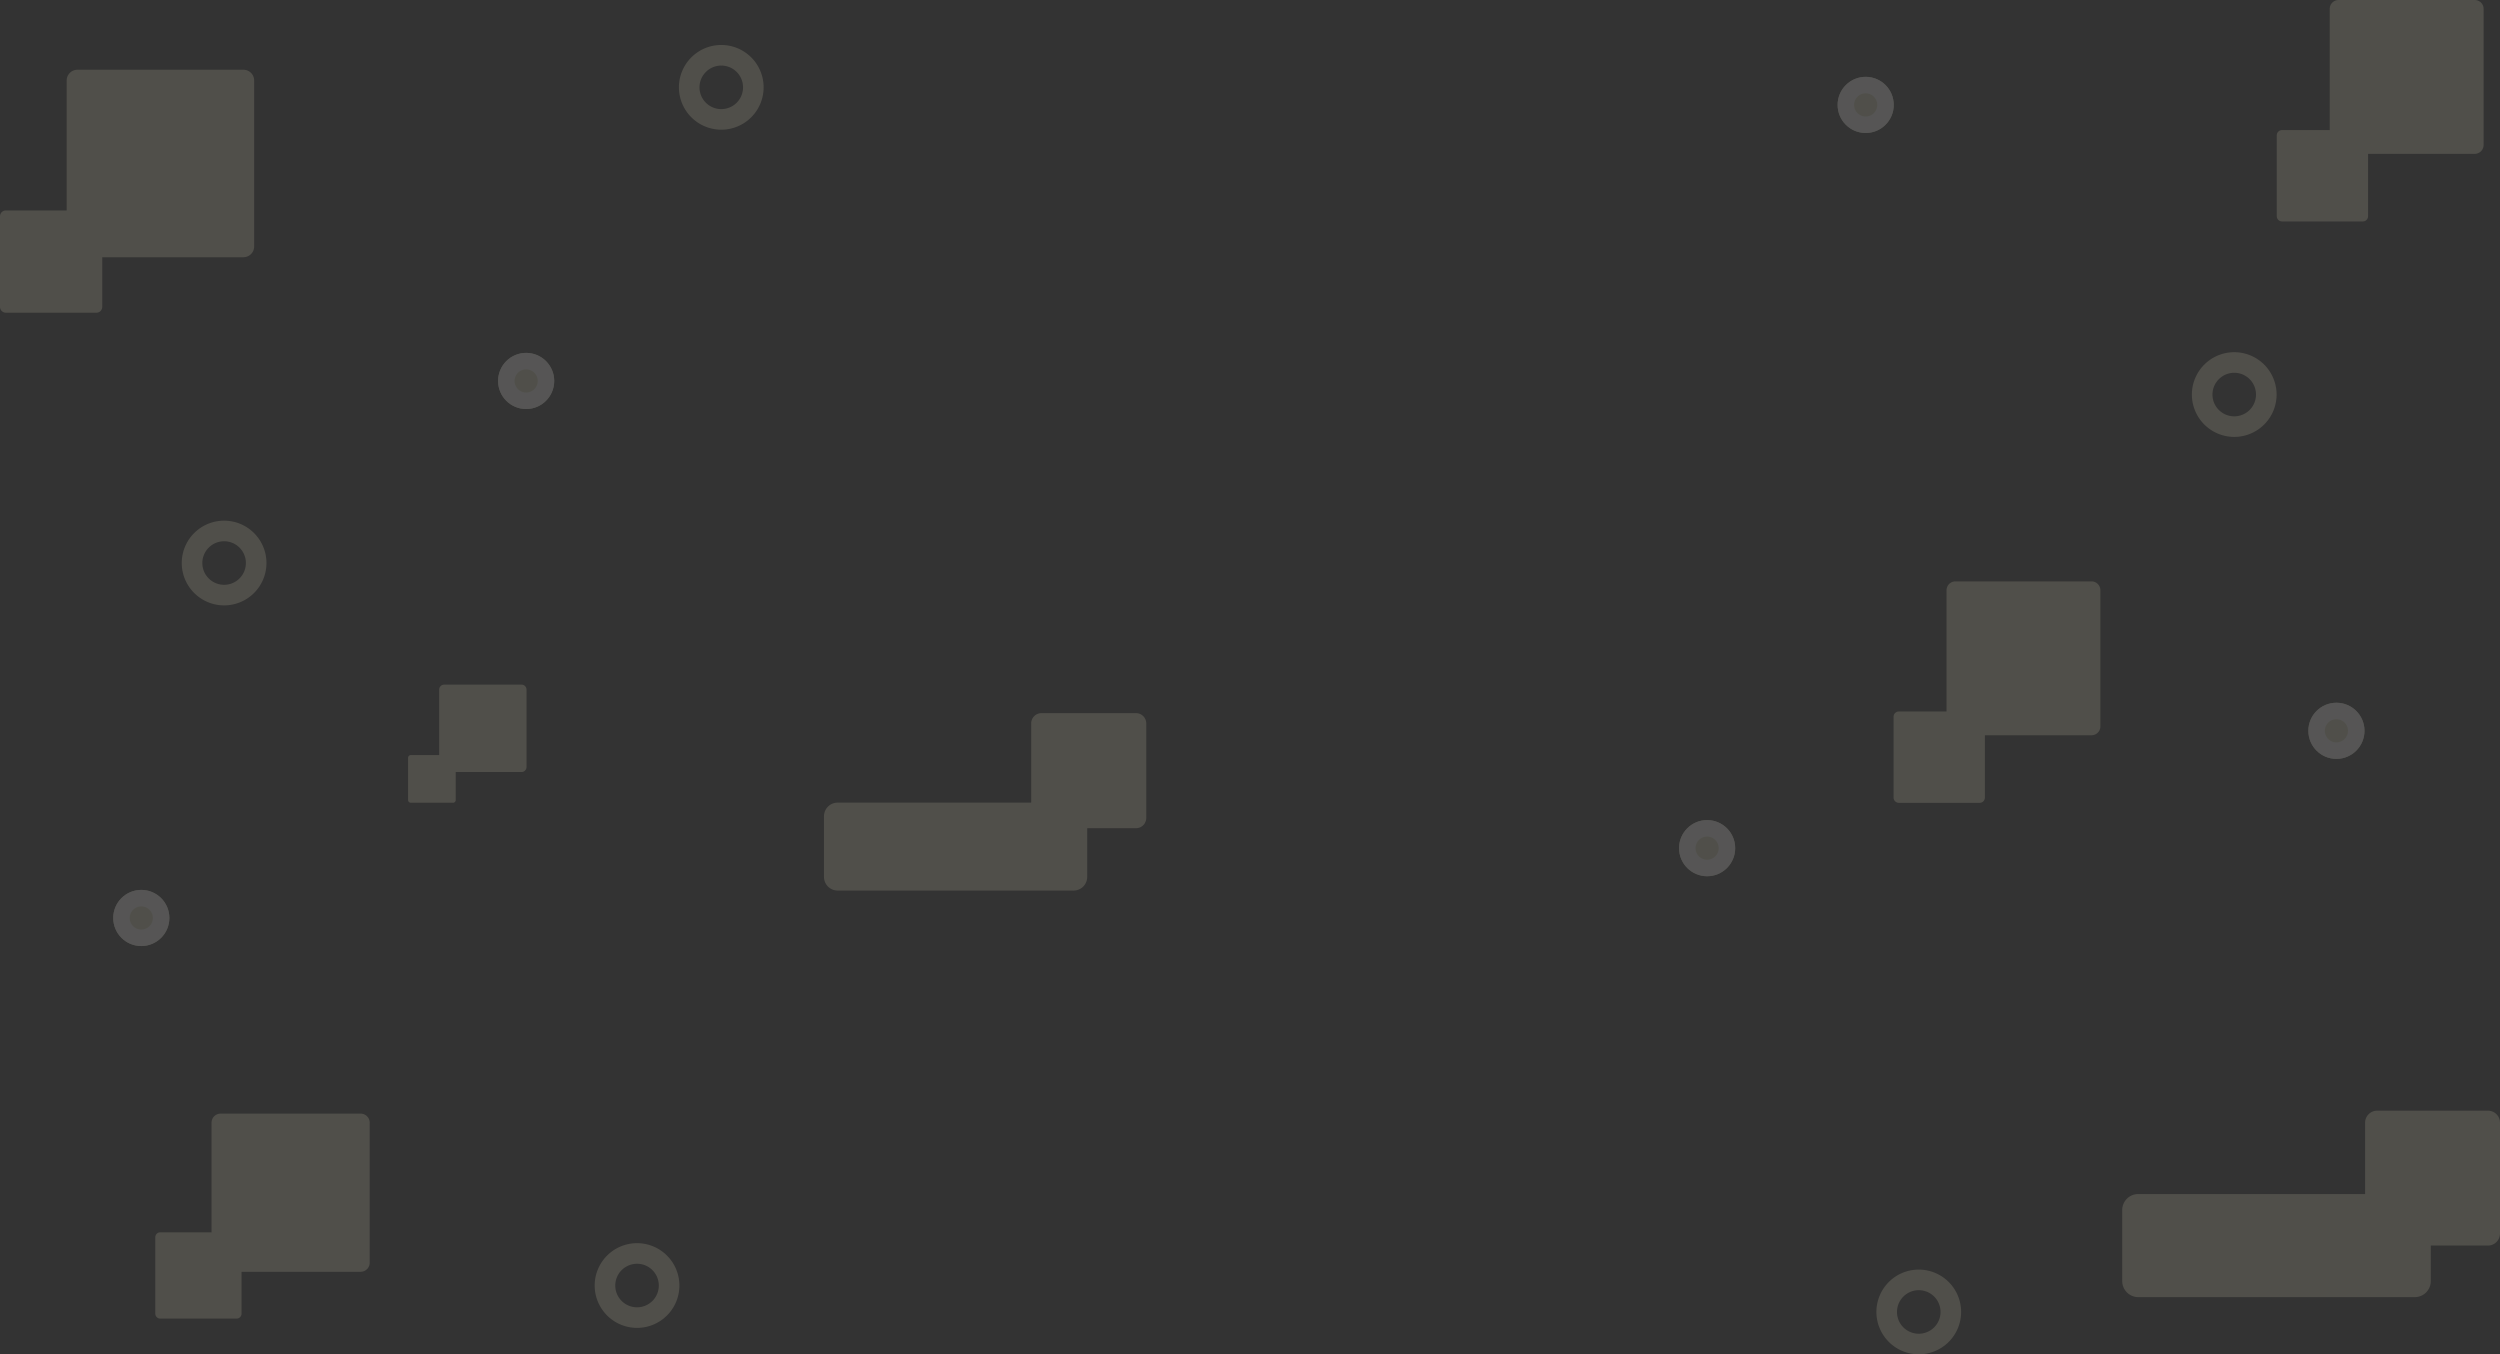 <svg xmlns="http://www.w3.org/2000/svg" width="1513.582" height="819.946" viewBox="0 0 1513.582 819.946"><rect x="0" y="0" width="1513.582" height="819.946" fill="#333333" stroke="none"/><defs><style>.a{opacity:0.18;}.b,.c{fill:#d4ceb1;}.c{stroke:#f2f1ec;stroke-miterlimit:10;stroke-width:10px;}.d{stroke:none;}.e{fill:none;}</style></defs><g class="a" transform="translate(-43.923 -1378)"><g transform="translate(43.923 1378)"><path class="b" d="M220.886,264.746h82.4a5.356,5.356,0,0,0,5.362-5.362V176.962a5.356,5.356,0,0,0-5.362-5.362H220.862a5.356,5.356,0,0,0-5.362,5.362v82.422A5.392,5.392,0,0,0,220.886,264.746Z" transform="translate(962.998 180.4)"/><path class="b" d="M220.886,264.746h82.4a5.356,5.356,0,0,0,5.362-5.362V176.962a5.356,5.356,0,0,0-5.362-5.362H220.862a5.356,5.356,0,0,0-5.362,5.362v82.422A5.392,5.392,0,0,0,220.886,264.746Z" transform="translate(1194.998 -171.6)"/><path class="b" d="M221.037,267.363h84.714a5.507,5.507,0,0,0,5.513-5.513V177.113a5.507,5.507,0,0,0-5.513-5.513H221.013a5.507,5.507,0,0,0-5.513,5.513v84.738A5.543,5.543,0,0,0,221.037,267.363Z" transform="translate(-87.429 502.619)"/><path class="b" d="M218.559,224.507h46.8a3.042,3.042,0,0,0,3.046-3.046V174.646a3.042,3.042,0,0,0-3.046-3.046H218.546a3.042,3.042,0,0,0-3.046,3.046v46.816A3.063,3.063,0,0,0,218.559,224.507Z" transform="translate(50.379 242.899)"/><path class="b" d="M222.064,285.119h100.42a6.528,6.528,0,0,0,6.535-6.535V178.135a6.528,6.528,0,0,0-6.535-6.535H222.035a6.528,6.528,0,0,0-6.535,6.535V278.584A6.571,6.571,0,0,0,222.064,285.119Z" transform="translate(-175.135 -129.379)"/><path class="b" d="M536.776,521.509h48.931a3.174,3.174,0,0,0,3.176-3.176V469.376a3.174,3.174,0,0,0-3.176-3.176H536.776a3.174,3.174,0,0,0-3.176,3.176v48.931A3.2,3.2,0,0,0,536.776,521.509Z" transform="translate(612.829 -35.439)"/><path class="b" d="M536.776,521.509h48.931a3.174,3.174,0,0,0,3.176-3.176V469.376a3.174,3.174,0,0,0-3.176-3.176H536.776a3.174,3.174,0,0,0-3.176,3.176v48.931A3.2,3.2,0,0,0,536.776,521.509Z" transform="translate(844.829 -387.439)"/><path class="b" d="M536.6,518.448h46.223a3,3,0,0,0,3-3V469.2a3,3,0,0,0-3-3H536.6a3,3,0,0,0-3,3v46.223A3.019,3.019,0,0,0,536.6,518.448Z" transform="translate(-439.581 279.878)"/><path class="b" d="M535.258,495.066h25.537a1.656,1.656,0,0,0,1.658-1.658V467.858a1.656,1.656,0,0,0-1.658-1.658H535.258a1.656,1.656,0,0,0-1.658,1.658v25.537A1.668,1.668,0,0,0,535.258,495.066Z" transform="translate(-286.533 -9.046)"/><path class="b" d="M537.156,528.135h54.793a3.554,3.554,0,0,0,3.556-3.556V469.757a3.554,3.554,0,0,0-3.556-3.556H537.156a3.554,3.554,0,0,0-3.556,3.556v54.793A3.579,3.579,0,0,0,537.156,528.135Z" transform="translate(-533.6 -338.796)"/><path class="b" d="M1750.147,351.073h57.18a6.24,6.24,0,0,0,6.247-6.247V287.647a6.24,6.24,0,0,0-6.247-6.247h-57.18a6.24,6.24,0,0,0-6.247,6.247v57.179A6.223,6.223,0,0,0,1750.147,351.073Z" transform="translate(-1119.589 150.353)"/><path class="b" d="M1751.223,363.071h67.026a7.314,7.314,0,0,0,7.323-7.323V288.723a7.314,7.314,0,0,0-7.323-7.323h-67.026a7.314,7.314,0,0,0-7.323,7.323v67.025A7.294,7.294,0,0,0,1751.223,363.071Z" transform="translate(-311.989 391.033)"/><path class="b" d="M1886.667,496.645H2029.5a8.259,8.259,0,0,0,8.267-8.267V451.667a8.259,8.259,0,0,0-8.267-8.267H1886.667a8.259,8.259,0,0,0-8.267,8.267v36.711A8.294,8.294,0,0,0,1886.667,496.645Z" transform="translate(-1379.533 42.535)"/><path class="b" d="M1888.091,505.814h167.423a9.681,9.681,0,0,0,9.691-9.691V453.091a9.681,9.681,0,0,0-9.691-9.691H1888.091a9.681,9.681,0,0,0-9.691,9.691v43.032A9.722,9.722,0,0,0,1888.091,505.814Z" transform="translate(-593.534 279.512)"/><g transform="translate(1136.036 768.657)"><path class="b" d="M233.145,1369.99a25.645,25.645,0,1,0-25.645-25.645A25.666,25.666,0,0,0,233.145,1369.99Zm0-38.826a13.181,13.181,0,1,1-13.181,13.181A13.205,13.205,0,0,1,233.145,1331.164Z" transform="translate(-207.5 -1318.7)"/></g><g transform="translate(1327.036 213.233)"><path class="b" d="M233.145,1369.99a25.645,25.645,0,1,0-25.645-25.645A25.666,25.666,0,0,0,233.145,1369.99Zm0-38.826a13.181,13.181,0,1,1-13.181,13.181A13.205,13.205,0,0,1,233.145,1331.164Z" transform="translate(-207.5 -1318.7)"/></g><g transform="translate(110.037 315.233)"><path class="b" d="M233.145,1369.99a25.645,25.645,0,1,0-25.645-25.645A25.666,25.666,0,0,0,233.145,1369.99Zm0-38.826a13.181,13.181,0,1,1-13.181,13.181A13.205,13.205,0,0,1,233.145,1331.164Z" transform="translate(-207.5 -1318.7)"/></g><g transform="translate(411.037 27.233)"><path class="b" d="M233.145,1369.99a25.645,25.645,0,1,0-25.645-25.645A25.666,25.666,0,0,0,233.145,1369.99Zm0-38.826a13.181,13.181,0,1,1-13.181,13.181A13.205,13.205,0,0,1,233.145,1331.164Z" transform="translate(-207.5 -1318.7)"/></g><g transform="translate(360.037 752.657)"><path class="b" d="M233.145,1369.99a25.645,25.645,0,1,0-25.645-25.645A25.666,25.666,0,0,0,233.145,1369.99Zm0-38.826a13.181,13.181,0,1,1-13.181,13.181A13.205,13.205,0,0,1,233.145,1331.164Z" transform="translate(-207.5 -1318.7)"/></g><g class="c" transform="translate(1016.544 496.502)"><circle class="d" cx="17" cy="17" r="17"/><circle class="e" cx="17" cy="17" r="12"/></g><g class="c" transform="translate(1112.544 46.518)"><circle class="d" cx="17" cy="17" r="17"/><circle class="e" cx="17" cy="17" r="12"/></g><g class="c" transform="translate(301.545 213.642)"><circle class="d" cx="17" cy="17" r="17"/><circle class="e" cx="17" cy="17" r="12"/></g><g class="c" transform="translate(1397.544 425.458)"><circle class="d" cx="17" cy="17" r="17"/><circle class="e" cx="17" cy="17" r="12"/></g><g class="c" transform="translate(68.545 538.771)"><circle class="d" cx="17" cy="17" r="17"/><circle class="e" cx="17" cy="17" r="12"/></g></g></g></svg>